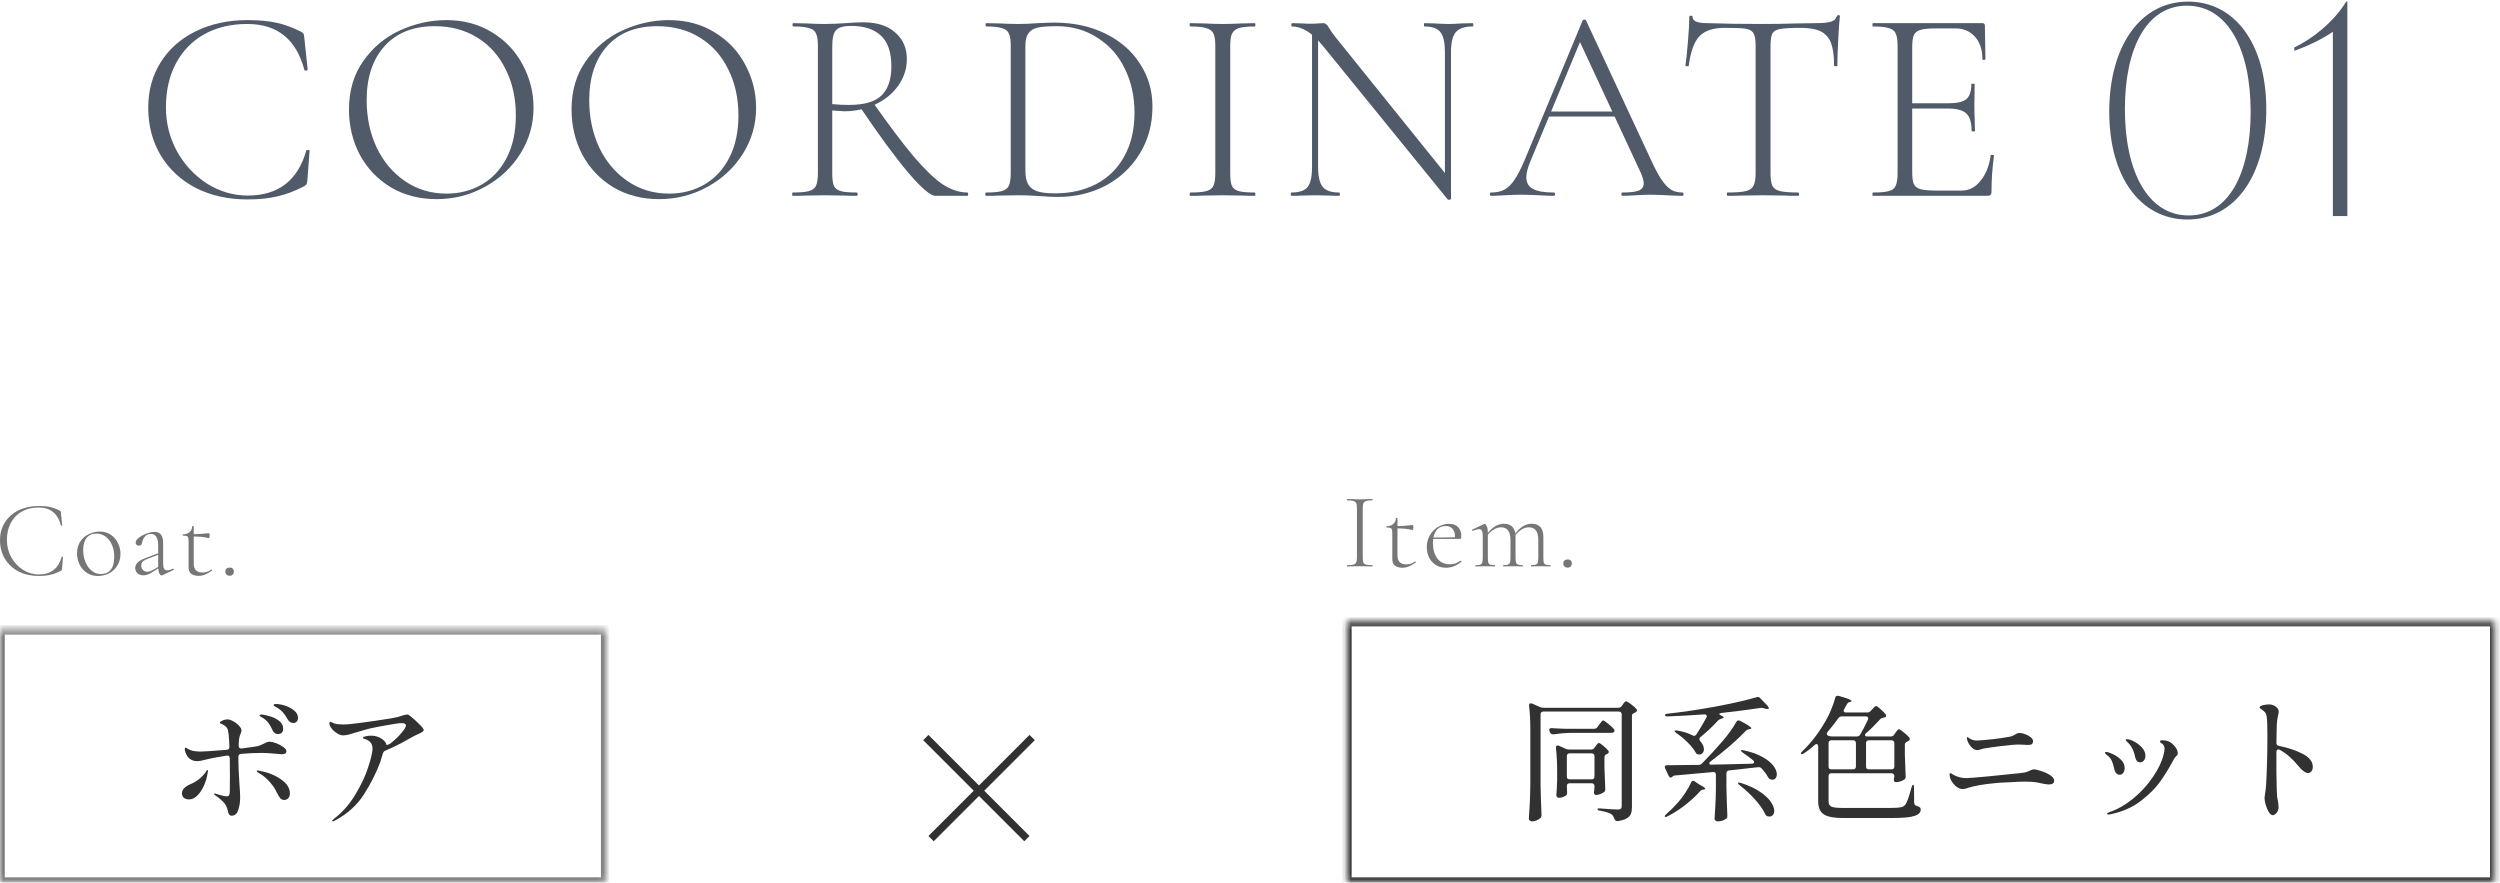 <svg width="371" height="131" viewBox="0 0 371 131" fill="none" xmlns="http://www.w3.org/2000/svg">
<path d="M348.175 0.24H348.347V32.06H346.197V4.712C344.52 5.873 342.37 6.862 340.478 7.55V7.034C343.058 5.83 346.283 3.336 348.175 0.24Z" fill="#505A69"/>
<path d="M324.622 32.576C317.785 32.576 313.012 26.47 313.012 16.58C313.012 6.862 317.613 0.24 324.708 0.24C331.545 0.24 336.318 6.346 336.318 16.236C336.318 25.954 331.717 32.576 324.622 32.576ZM324.794 31.974C330.814 31.974 333.996 25.61 333.996 16.58C333.996 7.292 330.599 0.842 324.536 0.842C318.516 0.842 315.334 7.206 315.334 16.193C315.334 25.524 318.774 31.974 324.794 31.974Z" fill="#505A69"/>
<path d="M277.951 29.061C277.896 29.061 277.869 28.979 277.869 28.814C277.869 28.651 277.896 28.569 277.951 28.569C279.017 28.569 279.796 28.5 280.288 28.363C280.807 28.227 281.149 27.967 281.313 27.584C281.504 27.174 281.6 26.559 281.6 25.739V6.757C281.6 5.937 281.504 5.335 281.313 4.953C281.149 4.57 280.807 4.31 280.288 4.174C279.796 4.01 279.017 3.928 277.951 3.928C277.896 3.928 277.869 3.846 277.869 3.682C277.869 3.518 277.896 3.436 277.951 3.436H294.187C294.433 3.436 294.556 3.559 294.556 3.805L294.638 8.766C294.638 8.848 294.556 8.889 294.392 8.889C294.255 8.889 294.187 8.848 294.187 8.766C294.187 7.372 293.818 6.265 293.08 5.445C292.342 4.625 291.371 4.215 290.169 4.215H287.34C286.301 4.215 285.536 4.283 285.044 4.42C284.552 4.556 284.21 4.816 284.019 5.199C283.855 5.581 283.773 6.183 283.773 7.003V25.576C283.773 26.368 283.855 26.956 284.019 27.338C284.21 27.694 284.538 27.94 285.003 28.076C285.495 28.213 286.274 28.282 287.34 28.282H291.112C292.205 28.282 293.134 27.803 293.9 26.846C294.692 25.89 295.198 24.633 295.417 23.075C295.417 22.992 295.499 22.965 295.663 22.992C295.827 22.992 295.909 23.034 295.909 23.116C295.663 24.837 295.54 26.614 295.54 28.445C295.54 28.664 295.485 28.828 295.376 28.938C295.294 29.02 295.13 29.061 294.884 29.061H277.951ZM292.588 19.425C292.588 18.195 292.328 17.334 291.809 16.843C291.289 16.351 290.374 16.105 289.062 16.105H282.748V15.325H289.185C290.442 15.325 291.317 15.12 291.809 14.71C292.301 14.273 292.547 13.535 292.547 12.496C292.547 12.442 292.629 12.415 292.793 12.415C292.957 12.415 293.039 12.442 293.039 12.496L292.998 15.736C292.998 16.528 293.011 17.116 293.039 17.498L293.08 19.425C293.08 19.48 292.998 19.508 292.834 19.508C292.67 19.508 292.588 19.48 292.588 19.425Z" fill="#505A69"/>
<path d="M255.981 4.132C254.259 4.132 253.002 4.542 252.209 5.362C251.417 6.182 250.884 7.644 250.61 9.749C250.61 9.804 250.528 9.831 250.364 9.831C250.2 9.831 250.118 9.804 250.118 9.749C250.227 9.011 250.351 7.836 250.487 6.223C250.624 4.583 250.692 3.353 250.692 2.533C250.692 2.396 250.774 2.328 250.938 2.328C251.102 2.328 251.184 2.396 251.184 2.533C251.184 3.134 251.908 3.435 253.357 3.435C255.708 3.517 258.455 3.558 261.598 3.558C263.211 3.558 264.919 3.531 266.723 3.476L269.511 3.435C270.495 3.435 271.22 3.367 271.684 3.23C272.149 3.093 272.449 2.82 272.586 2.41C272.613 2.301 272.696 2.246 272.832 2.246C272.969 2.246 273.037 2.301 273.037 2.41C272.955 3.175 272.873 4.351 272.791 5.936C272.709 7.494 272.668 8.765 272.668 9.749C272.668 9.804 272.586 9.831 272.422 9.831C272.258 9.831 272.176 9.804 272.176 9.749C272.176 8.3 272.026 7.18 271.725 6.387C271.424 5.594 270.919 5.02 270.208 4.665C269.497 4.31 268.5 4.132 267.215 4.132C265.794 4.132 264.796 4.187 264.222 4.296C263.648 4.378 263.252 4.597 263.033 4.952C262.842 5.307 262.746 5.936 262.746 6.838V25.739C262.746 26.586 262.842 27.201 263.033 27.584C263.225 27.967 263.607 28.226 264.181 28.363C264.755 28.5 265.657 28.568 266.887 28.568C266.942 28.568 266.969 28.65 266.969 28.814C266.969 28.978 266.942 29.06 266.887 29.06C265.985 29.06 265.275 29.046 264.755 29.019L261.598 28.978L258.605 29.019C258.058 29.046 257.307 29.06 256.35 29.06C256.295 29.06 256.268 28.978 256.268 28.814C256.268 28.65 256.295 28.568 256.35 28.568C257.58 28.568 258.482 28.5 259.056 28.363C259.63 28.226 260.013 27.967 260.204 27.584C260.423 27.174 260.532 26.559 260.532 25.739V6.756C260.532 5.854 260.423 5.239 260.204 4.911C259.985 4.556 259.589 4.337 259.015 4.255C258.469 4.173 257.457 4.132 255.981 4.132Z" fill="#505A69"/>
<path d="M229.785 16.555H240.404L240.691 17.293H229.416L229.785 16.555ZM249.67 28.568C249.78 28.568 249.834 28.65 249.834 28.814C249.834 28.978 249.78 29.06 249.67 29.06C249.178 29.06 248.386 29.033 247.292 28.978C246.254 28.924 245.488 28.896 244.996 28.896C244.422 28.896 243.671 28.924 242.741 28.978C241.867 29.033 241.211 29.06 240.773 29.06C240.664 29.06 240.609 28.978 240.609 28.814C240.609 28.65 240.664 28.568 240.773 28.568C241.894 28.568 242.7 28.473 243.192 28.281C243.684 28.063 243.93 27.707 243.93 27.215C243.93 26.833 243.78 26.3 243.479 25.616L234.213 5.69L234.992 4.993L227.079 24.017C226.697 24.947 226.505 25.712 226.505 26.313C226.505 27.106 226.833 27.68 227.489 28.035C228.145 28.391 229.17 28.568 230.564 28.568C230.701 28.568 230.769 28.65 230.769 28.814C230.769 28.978 230.701 29.06 230.564 29.06C230.072 29.06 229.362 29.033 228.432 28.978C227.394 28.924 226.492 28.896 225.726 28.896C225.043 28.896 224.237 28.924 223.307 28.978C222.487 29.033 221.818 29.06 221.298 29.06C221.162 29.06 221.093 28.978 221.093 28.814C221.093 28.65 221.162 28.568 221.298 28.568C222.064 28.568 222.706 28.432 223.225 28.158C223.772 27.885 224.278 27.393 224.742 26.682C225.234 25.972 225.754 24.96 226.3 23.648L234.869 3.025C234.924 2.943 235.006 2.902 235.115 2.902C235.252 2.902 235.334 2.943 235.361 3.025L244.873 23.443C245.502 24.837 246.062 25.903 246.554 26.641C247.046 27.352 247.525 27.858 247.989 28.158C248.481 28.432 249.042 28.568 249.67 28.568Z" fill="#505A69"/>
<path d="M194.705 4.379L195.607 4.461V24.797C195.607 26.191 195.84 27.174 196.304 27.748C196.769 28.295 197.575 28.569 198.723 28.569C198.805 28.569 198.846 28.651 198.846 28.814C198.846 28.979 198.805 29.061 198.723 29.061C198.067 29.061 197.562 29.047 197.206 29.02L195.238 28.979L193.229 29.02C192.874 29.047 192.341 29.061 191.63 29.061C191.576 29.061 191.548 28.979 191.548 28.814C191.548 28.651 191.576 28.569 191.63 28.569C192.806 28.569 193.612 28.295 194.049 27.748C194.487 27.202 194.705 26.218 194.705 24.797V4.379ZM215.328 29.512C215.328 29.566 215.26 29.607 215.123 29.634C214.987 29.662 214.891 29.648 214.836 29.593L196.304 6.798C195.43 5.732 194.623 4.994 193.885 4.584C193.175 4.146 192.464 3.928 191.753 3.928C191.671 3.928 191.63 3.846 191.63 3.682C191.63 3.518 191.671 3.436 191.753 3.436L193.229 3.477C193.53 3.504 193.954 3.518 194.5 3.518C194.965 3.518 195.348 3.504 195.648 3.477C195.949 3.449 196.181 3.436 196.345 3.436C196.537 3.436 196.687 3.49 196.796 3.6C196.933 3.682 197.083 3.873 197.247 4.174C197.548 4.666 197.876 5.13 198.231 5.568L215 26.395L215.328 29.512ZM215.328 29.512L214.426 28.241V7.741C214.426 6.347 214.208 5.363 213.77 4.789C213.333 4.215 212.54 3.928 211.392 3.928C211.338 3.928 211.31 3.846 211.31 3.682C211.31 3.518 211.338 3.436 211.392 3.436L212.95 3.477C213.77 3.531 214.426 3.559 214.918 3.559C215.383 3.559 216.053 3.531 216.927 3.477L218.526 3.436C218.608 3.436 218.649 3.518 218.649 3.682C218.649 3.846 218.608 3.928 218.526 3.928C217.351 3.928 216.517 4.215 216.025 4.789C215.561 5.363 215.328 6.347 215.328 7.741V29.512Z" fill="#505A69"/>
<path d="M182.566 25.739C182.566 26.587 182.648 27.202 182.812 27.584C183.003 27.967 183.345 28.227 183.837 28.363C184.329 28.5 185.122 28.569 186.215 28.569C186.27 28.569 186.297 28.651 186.297 28.814C186.297 28.979 186.27 29.061 186.215 29.061C185.395 29.061 184.753 29.047 184.288 29.02L181.418 28.979L178.671 29.02C178.179 29.047 177.509 29.061 176.662 29.061C176.58 29.061 176.539 28.979 176.539 28.814C176.539 28.651 176.58 28.569 176.662 28.569C177.728 28.569 178.507 28.5 178.999 28.363C179.518 28.227 179.874 27.967 180.065 27.584C180.256 27.174 180.352 26.559 180.352 25.739V6.757C180.352 5.937 180.256 5.335 180.065 4.953C179.874 4.57 179.518 4.31 178.999 4.174C178.507 4.01 177.728 3.928 176.662 3.928C176.58 3.928 176.539 3.846 176.539 3.682C176.539 3.518 176.58 3.436 176.662 3.436L178.671 3.477C179.819 3.531 180.735 3.559 181.418 3.559C182.183 3.559 183.14 3.531 184.288 3.477L186.215 3.436C186.27 3.436 186.297 3.518 186.297 3.682C186.297 3.846 186.27 3.928 186.215 3.928C185.149 3.928 184.356 4.01 183.837 4.174C183.345 4.338 183.003 4.625 182.812 5.035C182.648 5.417 182.566 6.019 182.566 6.839V25.739Z" fill="#505A69"/>
<path d="M157.003 29.224C156.211 29.224 155.322 29.183 154.338 29.102C153.956 29.074 153.477 29.047 152.903 29.02C152.357 28.992 151.742 28.979 151.058 28.979L148.352 29.02C147.86 29.047 147.177 29.061 146.302 29.061C146.248 29.061 146.22 28.979 146.22 28.814C146.22 28.651 146.248 28.569 146.302 28.569C147.368 28.569 148.147 28.5 148.639 28.363C149.159 28.227 149.514 27.967 149.705 27.584C149.897 27.174 149.992 26.559 149.992 25.739V6.757C149.992 5.937 149.897 5.335 149.705 4.953C149.541 4.57 149.2 4.31 148.68 4.174C148.188 4.01 147.409 3.928 146.343 3.928C146.289 3.928 146.261 3.846 146.261 3.682C146.261 3.518 146.289 3.436 146.343 3.436L148.352 3.477C149.5 3.531 150.402 3.559 151.058 3.559C152.015 3.559 152.985 3.518 153.969 3.436C155.172 3.381 155.992 3.354 156.429 3.354C159.299 3.354 161.841 3.9 164.055 4.994C166.269 6.087 167.978 7.577 169.18 9.463C170.41 11.348 171.025 13.467 171.025 15.818C171.025 18.469 170.383 20.82 169.098 22.869C167.841 24.892 166.146 26.464 164.014 27.584C161.882 28.678 159.545 29.224 157.003 29.224ZM156.593 28.692C158.889 28.692 160.926 28.227 162.702 27.297C164.479 26.368 165.859 25.002 166.843 23.198C167.855 21.393 168.36 19.234 168.36 16.72C168.36 14.314 167.882 12.141 166.925 10.2C165.996 8.26 164.643 6.729 162.866 5.609C161.117 4.461 159.094 3.887 156.798 3.887C155.596 3.887 154.666 3.955 154.01 4.092C153.382 4.228 152.917 4.515 152.616 4.953C152.316 5.363 152.165 5.991 152.165 6.839V25.288C152.165 26.108 152.288 26.765 152.534 27.256C152.78 27.748 153.218 28.117 153.846 28.363C154.475 28.582 155.391 28.692 156.593 28.692Z" fill="#505A69"/>
<path d="M138.8 29.061C138.089 29.061 136.736 27.899 134.741 25.576C132.773 23.225 130.395 19.986 127.607 15.858L129.575 15.243C131.98 18.66 133.989 21.325 135.602 23.238C137.214 25.125 138.636 26.491 139.866 27.338C141.123 28.159 142.353 28.569 143.556 28.569C143.638 28.569 143.679 28.651 143.679 28.814C143.679 28.979 143.638 29.061 143.556 29.061H138.8ZM128.099 3.312C130.149 3.312 131.734 3.818 132.855 4.83C134.003 5.814 134.577 7.125 134.577 8.765C134.577 10.187 134.153 11.499 133.306 12.701C132.486 13.877 131.351 14.806 129.903 15.489C128.481 16.173 126.937 16.515 125.27 16.515C125.16 16.515 124.573 16.474 123.507 16.392V25.739C123.507 26.587 123.589 27.202 123.753 27.584C123.944 27.967 124.286 28.227 124.778 28.363C125.27 28.5 126.062 28.569 127.156 28.569C127.238 28.569 127.279 28.651 127.279 28.814C127.279 28.979 127.238 29.061 127.156 29.061C126.336 29.061 125.68 29.047 125.188 29.02L122.4 28.979L119.694 29.02C119.202 29.047 118.518 29.061 117.644 29.061C117.589 29.061 117.562 28.979 117.562 28.814C117.562 28.651 117.589 28.569 117.644 28.569C118.737 28.569 119.53 28.5 120.022 28.363C120.541 28.227 120.896 27.967 121.088 27.584C121.279 27.174 121.375 26.559 121.375 25.739V6.756C121.375 5.936 121.279 5.335 121.088 4.952C120.924 4.57 120.582 4.31 120.063 4.173C119.571 4.01 118.792 3.928 117.726 3.928C117.644 3.928 117.603 3.845 117.603 3.682C117.603 3.518 117.644 3.436 117.726 3.436L119.694 3.477C120.787 3.531 121.689 3.558 122.4 3.558C123.001 3.558 123.561 3.545 124.081 3.518C124.627 3.49 125.092 3.463 125.475 3.436C126.459 3.353 127.333 3.312 128.099 3.312ZM132.281 9.873C132.281 7.768 131.761 6.237 130.723 5.28C129.711 4.324 128.235 3.845 126.295 3.845C125.256 3.845 124.532 4.037 124.122 4.42C123.712 4.802 123.507 5.609 123.507 6.838V15.448C124.299 15.53 125.119 15.572 125.967 15.572C128.235 15.572 129.848 15.107 130.805 14.178C131.789 13.221 132.281 11.786 132.281 9.873Z" fill="#505A69"/>
<path d="M97.815 29.552C95.273 29.552 93.004 28.965 91.009 27.789C89.041 26.587 87.51 24.974 86.417 22.951C85.351 20.901 84.818 18.674 84.818 16.268C84.818 13.453 85.528 11.048 86.95 9.052C88.371 7.03 90.189 5.513 92.403 4.501C94.644 3.49 96.927 2.984 99.25 2.984C101.847 2.984 104.129 3.599 106.097 4.829C108.065 6.032 109.568 7.631 110.607 9.626C111.673 11.622 112.206 13.74 112.206 15.981C112.206 18.469 111.55 20.751 110.238 22.828C108.926 24.906 107.163 26.546 104.949 27.748C102.762 28.951 100.384 29.552 97.815 29.552ZM99.291 28.732C101.232 28.732 102.981 28.281 104.539 27.379C106.097 26.477 107.327 25.152 108.229 23.402C109.131 21.653 109.582 19.562 109.582 17.129C109.582 14.56 109.076 12.278 108.065 10.282C107.081 8.26 105.673 6.688 103.842 5.567C102.038 4.447 99.933 3.886 97.528 3.886C94.357 3.886 91.883 4.87 90.107 6.838C88.33 8.806 87.442 11.485 87.442 14.874C87.442 17.416 87.934 19.753 88.918 21.885C89.929 23.99 91.337 25.657 93.141 26.887C94.945 28.117 96.995 28.732 99.291 28.732Z" fill="#505A69"/>
<path d="M64.785 29.552C62.243 29.552 59.974 28.965 57.979 27.789C56.011 26.587 54.48 24.974 53.387 22.951C52.321 20.901 51.788 18.674 51.788 16.268C51.788 13.453 52.498 11.048 53.92 9.052C55.341 7.03 57.159 5.513 59.373 4.501C61.614 3.49 63.896 2.984 66.22 2.984C68.816 2.984 71.099 3.599 73.067 4.829C75.035 6.032 76.538 7.631 77.577 9.626C78.643 11.622 79.176 13.74 79.176 15.981C79.176 18.469 78.52 20.751 77.208 22.828C75.896 24.906 74.133 26.546 71.919 27.748C69.732 28.951 67.354 29.552 64.785 29.552ZM66.261 28.732C68.201 28.732 69.951 28.281 71.509 27.379C73.067 26.477 74.297 25.152 75.199 23.402C76.101 21.653 76.552 19.562 76.552 17.129C76.552 14.56 76.046 12.278 75.035 10.282C74.051 8.26 72.643 6.688 70.812 5.567C69.008 4.447 66.903 3.886 64.498 3.886C61.327 3.886 58.853 4.87 57.077 6.838C55.3 8.806 54.412 11.485 54.412 14.874C54.412 17.416 54.904 19.753 55.888 21.885C56.899 23.99 58.307 25.657 60.111 26.887C61.915 28.117 63.965 28.732 66.261 28.732Z" fill="#505A69"/>
<path d="M36.678 2.984C38.482 2.984 39.958 3.121 41.106 3.394C42.254 3.64 43.47 4.091 44.755 4.747C44.919 4.857 45.015 4.952 45.042 5.034C45.097 5.089 45.138 5.294 45.165 5.649L45.657 10.323C45.657 10.405 45.575 10.46 45.411 10.487C45.274 10.487 45.192 10.446 45.165 10.364C44.564 8.096 43.566 6.401 42.172 5.28C40.778 4.132 38.947 3.558 36.678 3.558C34.273 3.558 32.154 4.064 30.323 5.075C28.519 6.087 27.111 7.535 26.1 9.421C25.116 11.28 24.624 13.453 24.624 15.94C24.624 18.264 25.171 20.437 26.264 22.459C27.385 24.455 28.874 26.054 30.733 27.256C32.619 28.432 34.628 29.019 36.76 29.019C41.297 29.019 44.195 26.792 45.452 22.336C45.452 22.282 45.52 22.254 45.657 22.254C45.848 22.254 45.944 22.295 45.944 22.377L45.616 26.723C45.589 27.051 45.548 27.256 45.493 27.338C45.438 27.42 45.329 27.516 45.165 27.625C43.744 28.363 42.404 28.869 41.147 29.142C39.917 29.443 38.441 29.593 36.719 29.593C33.876 29.593 31.334 29.033 29.093 27.912C26.879 26.764 25.143 25.165 23.886 23.115C22.629 21.038 22 18.66 22 15.981C22 13.412 22.629 11.143 23.886 9.175C25.143 7.207 26.879 5.69 29.093 4.624C31.334 3.531 33.863 2.984 36.678 2.984Z" fill="#505A69"/>
<path d="M34.078 85.441C33.886 85.441 33.732 85.382 33.614 85.265C33.497 85.158 33.438 85.009 33.438 84.817C33.438 84.635 33.497 84.491 33.614 84.385C33.732 84.278 33.886 84.225 34.078 84.225C34.281 84.225 34.436 84.278 34.542 84.385C34.649 84.491 34.703 84.635 34.703 84.817C34.703 85.009 34.649 85.158 34.542 85.265C34.436 85.382 34.281 85.441 34.078 85.441Z" fill="#767676"/>
<path d="M29.473 85.457C29.035 85.457 28.678 85.361 28.401 85.168C28.123 84.966 27.985 84.635 27.985 84.177V80.368C27.985 80.081 27.963 79.883 27.921 79.776C27.889 79.659 27.819 79.585 27.712 79.552C27.606 79.51 27.419 79.489 27.152 79.489C27.12 79.489 27.105 79.457 27.105 79.392C27.105 79.329 27.12 79.296 27.152 79.296C27.558 79.296 27.883 79.184 28.128 78.96C28.384 78.737 28.512 78.454 28.512 78.112C28.512 78.081 28.555 78.064 28.64 78.064C28.715 78.064 28.753 78.081 28.753 78.112V83.632C28.753 84.518 29.184 84.96 30.049 84.96C30.539 84.96 30.971 84.817 31.345 84.528L31.377 84.513C31.409 84.513 31.435 84.539 31.456 84.593C31.478 84.635 31.473 84.667 31.441 84.689C31.046 84.966 30.699 85.163 30.401 85.281C30.102 85.398 29.793 85.457 29.473 85.457ZM30.96 79.856C30.576 79.76 30.198 79.697 29.825 79.665C29.462 79.632 29.041 79.617 28.561 79.617V79.281C29.211 79.281 30.027 79.227 31.009 79.121C31.041 79.121 31.067 79.158 31.088 79.233C31.11 79.296 31.12 79.382 31.12 79.489C31.12 79.574 31.105 79.659 31.073 79.745C31.041 79.83 31.003 79.867 30.96 79.856Z" fill="#767676"/>
<path d="M24.113 85.361C24.071 85.382 24.028 85.393 23.985 85.393C23.847 85.393 23.724 85.275 23.617 85.041C23.521 84.806 23.473 84.486 23.473 84.081V80.993C23.473 79.819 23.111 79.233 22.385 79.233C22.023 79.233 21.74 79.35 21.537 79.585C21.335 79.809 21.196 80.075 21.121 80.385C21.079 80.577 21.025 80.726 20.961 80.833C20.908 80.929 20.791 80.977 20.609 80.977C20.46 80.977 20.343 80.934 20.257 80.849C20.172 80.753 20.129 80.646 20.129 80.529C20.129 80.294 20.284 80.054 20.593 79.809C20.913 79.553 21.297 79.345 21.745 79.185C22.193 79.014 22.593 78.929 22.945 78.929C23.372 78.929 23.687 79.067 23.889 79.345C24.103 79.622 24.209 80.011 24.209 80.513V83.537C24.209 83.931 24.252 84.214 24.337 84.385C24.433 84.555 24.593 84.641 24.817 84.641C25.02 84.641 25.313 84.561 25.697 84.401H25.729C25.772 84.401 25.799 84.427 25.809 84.481C25.82 84.523 25.804 84.555 25.761 84.577L24.113 85.361ZM21.281 85.377C20.908 85.377 20.609 85.27 20.385 85.057C20.172 84.843 20.065 84.587 20.065 84.289C20.065 83.99 20.183 83.723 20.417 83.489C20.652 83.243 21.057 83.014 21.633 82.801L23.633 82.049L23.665 82.257L21.777 82.977C21.468 83.105 21.255 83.243 21.137 83.393C21.02 83.542 20.961 83.718 20.961 83.921C20.961 84.177 21.041 84.395 21.201 84.577C21.361 84.758 21.585 84.849 21.873 84.849C22.108 84.849 22.385 84.758 22.705 84.577L23.777 83.953L23.809 84.145L22.609 84.897C22.343 85.067 22.108 85.19 21.905 85.265C21.703 85.339 21.495 85.377 21.281 85.377Z" fill="#767676"/>
<path d="M14.521 85.473C13.913 85.473 13.374 85.323 12.905 85.025C12.435 84.716 12.073 84.305 11.817 83.793C11.561 83.27 11.433 82.705 11.433 82.097C11.433 81.403 11.598 80.817 11.929 80.337C12.27 79.846 12.697 79.484 13.209 79.249C13.731 79.004 14.265 78.881 14.809 78.881C15.427 78.881 15.966 79.035 16.425 79.345C16.894 79.654 17.251 80.065 17.497 80.577C17.753 81.078 17.881 81.612 17.881 82.177C17.881 82.838 17.726 83.419 17.417 83.921C17.118 84.422 16.713 84.806 16.201 85.073C15.689 85.34 15.129 85.473 14.521 85.473ZM14.969 85.185C15.587 85.185 16.073 84.977 16.425 84.561C16.777 84.145 16.953 83.489 16.953 82.593C16.953 81.953 16.841 81.377 16.617 80.865C16.393 80.342 16.078 79.931 15.673 79.633C15.267 79.334 14.803 79.185 14.281 79.185C13.673 79.185 13.198 79.398 12.857 79.825C12.515 80.241 12.345 80.844 12.345 81.633C12.345 82.273 12.457 82.865 12.681 83.409C12.905 83.942 13.214 84.374 13.609 84.705C14.003 85.025 14.457 85.185 14.969 85.185Z" fill="#767676"/>
<path d="M5.728 75.089C6.432 75.089 7.008 75.142 7.456 75.249C7.904 75.345 8.379 75.521 8.88 75.777C8.944 75.82 8.981 75.857 8.992 75.889C9.013 75.91 9.029 75.99 9.04 76.129L9.232 77.953C9.232 77.985 9.2 78.006 9.136 78.017C9.083 78.017 9.051 78.001 9.04 77.969C8.805 77.084 8.416 76.422 7.872 75.985C7.328 75.537 6.613 75.313 5.728 75.313C4.789 75.313 3.963 75.51 3.248 75.905C2.544 76.299 1.995 76.865 1.6 77.601C1.216 78.326 1.024 79.174 1.024 80.145C1.024 81.052 1.237 81.9 1.664 82.689C2.101 83.468 2.683 84.091 3.408 84.561C4.144 85.019 4.928 85.249 5.76 85.249C7.531 85.249 8.661 84.379 9.152 82.641C9.152 82.62 9.179 82.609 9.232 82.609C9.307 82.609 9.344 82.625 9.344 82.657L9.216 84.353C9.205 84.481 9.189 84.561 9.168 84.593C9.147 84.625 9.104 84.662 9.04 84.705C8.485 84.993 7.963 85.19 7.472 85.297C6.992 85.414 6.416 85.473 5.744 85.473C4.635 85.473 3.643 85.254 2.768 84.817C1.904 84.369 1.227 83.745 0.736 82.945C0.245 82.134 0 81.206 0 80.161C0 79.158 0.245 78.273 0.736 77.505C1.227 76.737 1.904 76.145 2.768 75.729C3.643 75.302 4.629 75.089 5.728 75.089Z" fill="#767676"/>
<mask id="path-18-inside-1_2382_376" fill="white">
<path d="M0 93.473H89.88V130.893H0V93.473Z"/>
</mask>
<path d="M0 93.473V92.773H-0.7V93.473H0ZM89.88 93.473H90.58V92.773H89.88V93.473ZM89.88 130.893V131.593H90.58V130.893H89.88ZM0 130.893H-0.7V131.593H0V130.893ZM0 94.173H89.88V92.773H0V94.173ZM89.18 93.473V130.893H90.58V93.473H89.18ZM89.88 130.193H0V131.593H89.88V130.193ZM0.7 130.893V93.473H-0.7V130.893H0.7Z" fill="#767676" mask="url(#path-18-inside-1_2382_376)"/>
<path d="M60.9 106.272C61.353 106.632 61.793 107.032 62.22 107.472C62.66 107.899 62.88 108.186 62.88 108.332C62.88 108.412 62.833 108.492 62.74 108.572C62.607 108.679 62.367 108.806 62.02 108.952L61.44 109.232C60.987 109.499 60.346 109.852 59.52 110.292C58.693 110.719 57.92 111.086 57.2 111.392C57.013 111.459 56.886 111.599 56.82 111.812C56.78 111.946 56.72 112.139 56.64 112.392C56.573 112.632 56.507 112.859 56.44 113.072C55.84 114.672 55.033 116.272 54.02 117.872C53.007 119.472 51.566 120.772 49.7 121.772C49.566 121.852 49.467 121.892 49.4 121.892C49.333 121.892 49.3 121.859 49.3 121.792C49.3 121.752 49.386 121.659 49.56 121.512C50.813 120.552 51.867 119.359 52.72 117.932C53.587 116.506 54.227 115.146 54.64 113.852C55.066 112.546 55.28 111.632 55.28 111.112C55.28 110.686 55.166 110.359 54.94 110.132C54.713 109.892 54.393 109.719 53.98 109.612C53.9 109.586 53.86 109.546 53.86 109.492C53.86 109.399 53.986 109.326 54.24 109.272C54.493 109.206 54.767 109.172 55.06 109.172C55.46 109.172 55.833 109.246 56.18 109.392C56.54 109.539 56.82 109.726 57.02 109.952C57.233 110.166 57.34 110.366 57.34 110.552C57.553 110.539 57.76 110.459 57.96 110.312C58.773 109.686 59.447 108.999 59.98 108.252C60.153 107.999 60.24 107.799 60.24 107.652C60.24 107.426 60.02 107.312 59.58 107.312C59.26 107.312 58.587 107.406 57.56 107.592C56.547 107.766 55.68 107.932 54.96 108.092C54.453 108.212 53.86 108.379 53.18 108.592C52.566 108.779 52.087 108.919 51.74 109.012C51.407 109.092 51.127 109.132 50.9 109.132C50.593 109.132 50.233 108.986 49.82 108.692C49.42 108.399 49.133 108.072 48.96 107.712C48.907 107.566 48.88 107.446 48.88 107.352C48.88 107.192 48.926 107.112 49.02 107.112C49.06 107.112 49.147 107.146 49.28 107.212C49.413 107.279 49.533 107.332 49.64 107.372C49.96 107.466 50.373 107.512 50.88 107.512C51.346 107.512 51.773 107.486 52.16 107.432C52.827 107.366 54.033 107.206 55.78 106.952C57.54 106.699 58.62 106.519 59.02 106.412C59.087 106.386 59.293 106.319 59.64 106.212C60 106.092 60.267 106.032 60.44 106.032C60.547 106.032 60.7 106.112 60.9 106.272Z" fill="#313131"/>
<path d="M40.96 104.473C41.333 104.473 41.773 104.553 42.28 104.713C42.8 104.873 43.253 105.113 43.64 105.433C44.027 105.739 44.22 106.106 44.22 106.533C44.22 106.799 44.147 106.993 44 107.113C43.867 107.233 43.713 107.293 43.54 107.293C43.367 107.293 43.2 107.246 43.04 107.153C42.893 107.046 42.773 106.906 42.68 106.733C42.427 106.293 42.2 105.959 42 105.733C41.813 105.506 41.553 105.286 41.22 105.073C41.127 105.019 41.033 104.966 40.94 104.913C40.847 104.859 40.767 104.813 40.7 104.773C40.633 104.719 40.6 104.673 40.6 104.633C40.6 104.579 40.633 104.539 40.7 104.513C40.767 104.486 40.853 104.473 40.96 104.473ZM39 106.533C38.947 106.506 38.873 106.466 38.78 106.413C38.687 106.359 38.62 106.313 38.58 106.273C38.54 106.233 38.52 106.193 38.52 106.153C38.52 106.073 38.613 106.033 38.8 106.033C39.013 106.033 39.38 106.106 39.9 106.253C40.433 106.386 40.92 106.613 41.36 106.933C41.8 107.253 42.02 107.659 42.02 108.153C42.02 108.419 41.947 108.619 41.8 108.753C41.653 108.873 41.473 108.933 41.26 108.933C41.087 108.933 40.927 108.886 40.78 108.793C40.633 108.686 40.52 108.539 40.44 108.353C40.253 107.926 40.053 107.573 39.84 107.293C39.627 107.013 39.347 106.759 39 106.533ZM35.78 111.873C35.513 111.899 35.38 112.046 35.38 112.313V112.933C35.38 113.573 35.427 114.639 35.52 116.133C35.6 117.199 35.64 117.939 35.64 118.353C35.64 119.019 35.547 119.633 35.36 120.193C35.187 120.753 34.86 121.039 34.38 121.053C34.073 121.053 33.88 120.799 33.8 120.293C33.693 119.746 33.44 119.286 33.04 118.913C32.64 118.526 32.26 118.219 31.9 117.993C31.807 117.926 31.76 117.873 31.76 117.833C31.76 117.779 31.793 117.753 31.86 117.753L31.98 117.773C32.033 117.786 32.267 117.859 32.68 117.993C33.107 118.113 33.427 118.173 33.64 118.173C33.827 118.173 33.947 118.119 34 118.013C34.053 117.893 34.087 117.726 34.1 117.513L34.12 115.293C34.12 114.079 34.113 113.153 34.1 112.513C34.073 112.219 33.92 112.093 33.64 112.133C32.32 112.333 31.193 112.553 30.26 112.793C29.873 112.899 29.527 112.953 29.22 112.953C28.847 112.953 28.507 112.846 28.2 112.633C27.907 112.419 27.687 112.106 27.54 111.693C27.46 111.506 27.42 111.339 27.42 111.193C27.42 111.033 27.453 110.953 27.52 110.953C27.587 110.953 27.72 111.019 27.92 111.153C28.093 111.259 28.34 111.353 28.66 111.433C28.993 111.499 29.367 111.533 29.78 111.533C30.22 111.533 31.507 111.446 33.64 111.273C33.933 111.246 34.067 111.093 34.04 110.813C34 109.519 33.92 108.673 33.8 108.273C33.693 107.953 33.433 107.693 33.02 107.493C32.753 107.399 32.62 107.319 32.62 107.253C32.62 107.159 32.747 107.053 33 106.933C33.267 106.813 33.513 106.753 33.74 106.753C33.98 106.753 34.267 106.846 34.6 107.033C34.933 107.206 35.22 107.426 35.46 107.693C35.713 107.946 35.84 108.179 35.84 108.393C35.84 108.499 35.807 108.633 35.74 108.793C35.687 108.939 35.647 109.039 35.62 109.093C35.5 109.399 35.433 109.913 35.42 110.633V110.673C35.42 110.966 35.567 111.099 35.86 111.073C37.127 110.913 37.947 110.793 38.32 110.713C38.493 110.659 38.78 110.539 39.18 110.353C39.367 110.246 39.513 110.173 39.62 110.133C39.74 110.093 39.873 110.073 40.02 110.073C40.26 110.073 40.58 110.146 40.98 110.293C41.38 110.439 41.733 110.626 42.04 110.853C42.347 111.066 42.5 111.273 42.5 111.473C42.5 111.779 42.28 111.933 41.84 111.933C41.693 111.933 41.447 111.913 41.1 111.873C40.1 111.779 39.367 111.733 38.9 111.733C37.833 111.733 36.793 111.779 35.78 111.873ZM30.78 114.253C30.833 114.253 30.86 114.299 30.86 114.393C30.86 114.486 30.847 114.579 30.82 114.673C30.807 114.766 30.793 114.853 30.78 114.933C30.58 115.986 30.22 116.866 29.7 117.573C29.193 118.279 28.64 118.633 28.04 118.633C27.733 118.633 27.48 118.553 27.28 118.393C27.093 118.219 27 117.993 27 117.713C27 117.433 27.113 117.179 27.34 116.953C27.58 116.726 27.873 116.539 28.22 116.393C29.127 116.019 29.873 115.446 30.46 114.673C30.487 114.633 30.533 114.553 30.6 114.433C30.68 114.313 30.74 114.253 30.78 114.253ZM38.58 114.393C39.82 114.633 40.867 115.059 41.72 115.673C42.587 116.273 43.02 116.966 43.02 117.753C43.02 118.059 42.933 118.299 42.76 118.473C42.6 118.633 42.413 118.713 42.2 118.713C41.947 118.713 41.747 118.633 41.6 118.473C41.453 118.299 41.287 118.026 41.1 117.653C41.06 117.573 40.98 117.419 40.86 117.193C40.74 116.966 40.607 116.759 40.46 116.573C39.873 115.773 39.213 115.166 38.48 114.753C38.36 114.686 38.267 114.626 38.2 114.573C38.133 114.519 38.1 114.473 38.1 114.433C38.1 114.366 38.147 114.333 38.24 114.333C38.267 114.333 38.38 114.353 38.58 114.393Z" fill="#313131"/>
<path d="M232.632 84.237C232.44 84.237 232.285 84.178 232.168 84.061C232.05 83.954 231.992 83.805 231.992 83.612C231.992 83.431 232.05 83.287 232.168 83.18C232.285 83.074 232.44 83.02 232.632 83.02C232.834 83.02 232.989 83.074 233.096 83.18C233.202 83.287 233.256 83.431 233.256 83.612C233.256 83.805 233.202 83.954 233.096 84.061C232.989 84.178 232.834 84.237 232.632 84.237Z" fill="#767676"/>
<path d="M227.227 84.061C227.206 84.061 227.195 84.029 227.195 83.965C227.195 83.901 227.206 83.869 227.227 83.869C227.536 83.869 227.76 83.842 227.899 83.789C228.048 83.735 228.15 83.634 228.203 83.485C228.256 83.325 228.283 83.085 228.283 82.765V80.157C228.283 79.506 228.166 79.026 227.931 78.717C227.707 78.407 227.35 78.253 226.859 78.253C226.475 78.253 226.08 78.391 225.675 78.669C225.27 78.935 224.912 79.298 224.603 79.757L224.539 79.565C225.019 78.914 225.478 78.445 225.915 78.157C226.352 77.869 226.811 77.725 227.291 77.725C227.856 77.725 228.288 77.885 228.587 78.205C228.886 78.525 229.035 79.01 229.035 79.661V82.765C229.035 83.085 229.056 83.325 229.099 83.485C229.152 83.634 229.248 83.735 229.387 83.789C229.536 83.842 229.766 83.869 230.075 83.869C230.107 83.869 230.123 83.901 230.123 83.965C230.123 84.029 230.107 84.061 230.075 84.061C229.83 84.061 229.638 84.055 229.499 84.045L228.651 84.029L227.819 84.045C227.67 84.055 227.472 84.061 227.227 84.061ZM223.115 84.061C223.083 84.061 223.067 84.029 223.067 83.965C223.067 83.901 223.083 83.869 223.115 83.869C223.424 83.869 223.648 83.842 223.787 83.789C223.926 83.735 224.022 83.634 224.075 83.485C224.128 83.325 224.155 83.085 224.155 82.765V80.157C224.155 79.506 224.038 79.026 223.803 78.717C223.579 78.407 223.227 78.253 222.747 78.253C222.352 78.253 221.952 78.391 221.547 78.669C221.152 78.935 220.8 79.298 220.491 79.757L220.427 79.565C220.896 78.914 221.35 78.445 221.787 78.157C222.235 77.869 222.694 77.725 223.163 77.725C223.728 77.725 224.16 77.885 224.459 78.205C224.758 78.525 224.907 79.01 224.907 79.661V82.765C224.907 83.085 224.934 83.325 224.987 83.485C225.04 83.634 225.136 83.735 225.275 83.789C225.424 83.842 225.654 83.869 225.963 83.869C225.984 83.869 225.995 83.901 225.995 83.965C225.995 84.029 225.984 84.061 225.963 84.061C225.718 84.061 225.52 84.055 225.371 84.045L224.539 84.029L223.691 84.045C223.552 84.055 223.36 84.061 223.115 84.061ZM219.003 84.061C218.971 84.061 218.955 84.029 218.955 83.965C218.955 83.901 218.971 83.869 219.003 83.869C219.312 83.869 219.536 83.842 219.675 83.789C219.814 83.735 219.91 83.634 219.963 83.485C220.016 83.325 220.043 83.085 220.043 82.765V79.565C220.043 79.191 220 78.925 219.915 78.765C219.83 78.605 219.68 78.525 219.467 78.525C219.296 78.525 218.998 78.605 218.571 78.765H218.539C218.496 78.765 218.464 78.743 218.443 78.701C218.432 78.647 218.448 78.61 218.491 78.589L220.267 77.757C220.288 77.746 220.315 77.741 220.347 77.741C220.432 77.741 220.528 77.863 220.635 78.109C220.742 78.343 220.795 78.647 220.795 79.021V82.765C220.795 83.085 220.816 83.325 220.859 83.485C220.912 83.634 221.008 83.735 221.147 83.789C221.296 83.842 221.526 83.869 221.835 83.869C221.867 83.869 221.883 83.901 221.883 83.965C221.883 84.029 221.867 84.061 221.835 84.061C221.59 84.061 221.398 84.055 221.259 84.045L220.427 84.029L219.579 84.045C219.44 84.055 219.248 84.061 219.003 84.061Z" fill="#767676"/>
<path d="M214.583 84.252C213.975 84.252 213.458 84.108 213.031 83.82C212.604 83.532 212.279 83.159 212.055 82.7C211.842 82.231 211.735 81.724 211.735 81.18C211.735 80.551 211.884 79.975 212.183 79.452C212.482 78.919 212.882 78.503 213.383 78.204C213.895 77.895 214.45 77.74 215.047 77.74C215.644 77.74 216.092 77.906 216.391 78.236C216.7 78.556 216.855 78.999 216.855 79.564C216.855 79.714 216.839 79.82 216.807 79.884C216.786 79.938 216.738 79.964 216.663 79.964H215.911C215.922 79.89 215.927 79.788 215.927 79.66C215.927 79.127 215.799 78.727 215.543 78.46C215.298 78.194 214.962 78.06 214.535 78.06C213.938 78.06 213.474 78.284 213.143 78.732C212.812 79.18 212.647 79.804 212.647 80.604C212.647 81.532 212.866 82.29 213.303 82.876C213.74 83.452 214.354 83.74 215.143 83.74C215.474 83.74 215.756 83.698 215.991 83.612C216.226 83.516 216.482 83.378 216.759 83.196H216.775C216.807 83.196 216.834 83.218 216.855 83.26C216.887 83.292 216.892 83.324 216.871 83.356C216.167 83.954 215.404 84.252 214.583 84.252ZM212.423 79.788L216.071 79.724V79.964L212.439 79.98L212.423 79.788Z" fill="#767676"/>
<path d="M208.105 84.252C207.668 84.252 207.311 84.156 207.033 83.964C206.756 83.762 206.617 83.431 206.617 82.972V79.164C206.617 78.876 206.596 78.679 206.553 78.572C206.521 78.455 206.452 78.38 206.345 78.348C206.239 78.306 206.052 78.284 205.785 78.284C205.753 78.284 205.737 78.252 205.737 78.188C205.737 78.124 205.753 78.092 205.785 78.092C206.191 78.092 206.516 77.98 206.761 77.756C207.017 77.532 207.145 77.25 207.145 76.908C207.145 76.876 207.188 76.86 207.273 76.86C207.348 76.86 207.385 76.876 207.385 76.908V82.428C207.385 83.314 207.817 83.756 208.681 83.756C209.172 83.756 209.604 83.612 209.977 83.324L210.009 83.308C210.041 83.308 210.068 83.335 210.089 83.388C210.111 83.431 210.105 83.463 210.073 83.484C209.679 83.762 209.332 83.959 209.033 84.076C208.735 84.194 208.425 84.252 208.105 84.252ZM209.593 78.652C209.209 78.556 208.831 78.492 208.457 78.46C208.095 78.428 207.673 78.412 207.193 78.412V78.076C207.844 78.076 208.66 78.023 209.641 77.916C209.673 77.916 209.7 77.954 209.721 78.028C209.743 78.092 209.753 78.178 209.753 78.284C209.753 78.37 209.737 78.455 209.705 78.54C209.673 78.626 209.636 78.663 209.593 78.652Z" fill="#767676"/>
<path d="M202.232 82.764C202.232 83.095 202.264 83.335 202.328 83.484C202.403 83.634 202.536 83.735 202.728 83.788C202.92 83.842 203.229 83.868 203.656 83.868C203.677 83.868 203.688 83.9 203.688 83.965C203.688 84.028 203.677 84.061 203.656 84.061C203.336 84.061 203.085 84.055 202.904 84.044L201.784 84.028L200.712 84.044C200.52 84.055 200.259 84.061 199.928 84.061C199.896 84.061 199.88 84.028 199.88 83.965C199.88 83.9 199.896 83.868 199.928 83.868C200.344 83.868 200.648 83.842 200.84 83.788C201.043 83.735 201.181 83.634 201.256 83.484C201.331 83.325 201.368 83.085 201.368 82.764V75.356C201.368 75.037 201.331 74.802 201.256 74.653C201.181 74.503 201.043 74.402 200.84 74.349C200.648 74.284 200.344 74.252 199.928 74.252C199.896 74.252 199.88 74.221 199.88 74.156C199.88 74.093 199.896 74.061 199.928 74.061L200.712 74.076C201.16 74.098 201.517 74.109 201.784 74.109C202.083 74.109 202.456 74.098 202.904 74.076L203.656 74.061C203.677 74.061 203.688 74.093 203.688 74.156C203.688 74.221 203.677 74.252 203.656 74.252C203.24 74.252 202.931 74.284 202.728 74.349C202.536 74.412 202.403 74.525 202.328 74.684C202.264 74.834 202.232 75.069 202.232 75.388V82.764Z" fill="#767676"/>
<mask id="path-27-inside-2_2382_376" fill="white">
<path d="M199.88 92.253H370.22V130.893H199.88V92.253Z"/>
</mask>
<path d="M199.88 92.253V91.553H199.18V92.253H199.88ZM370.22 92.253H370.92V91.553H370.22V92.253ZM370.22 130.893V131.593H370.92V130.893H370.22ZM199.88 130.893H199.18V131.593H199.88V130.893ZM199.88 92.953H370.22V91.553H199.88V92.953ZM369.52 92.253V130.893H370.92V92.253H369.52ZM370.22 130.193H199.88V131.593H370.22V130.193ZM200.58 130.893V92.253H199.18V130.893H200.58Z" fill="#313131" mask="url(#path-27-inside-2_2382_376)"/>
<path d="M337.82 110.253C337.82 110.507 337.946 110.653 338.2 110.693C339.546 110.96 340.72 111.353 341.72 111.873C342.72 112.38 343.22 113.027 343.22 113.813C343.22 114.067 343.153 114.28 343.02 114.453C342.886 114.627 342.72 114.713 342.52 114.713C342.12 114.713 341.633 114.36 341.06 113.653C340.22 112.613 339.306 111.82 338.32 111.273C338.24 111.233 338.173 111.213 338.12 111.213C338.026 111.213 337.953 111.247 337.9 111.313C337.846 111.38 337.82 111.473 337.82 111.593V114.593C337.846 116.7 337.886 117.94 337.94 118.313C338.073 119.007 338.14 119.487 338.14 119.753C338.14 120.113 338.04 120.407 337.84 120.633C337.653 120.86 337.466 120.973 337.28 120.973C337.066 120.973 336.866 120.813 336.68 120.493C336.493 120.173 336.34 119.807 336.22 119.393C336.113 118.98 336.06 118.68 336.06 118.493C336.06 118.347 336.08 118.153 336.12 117.913C336.2 117.393 336.253 116.96 336.28 116.613C336.32 116.12 336.36 115.227 336.4 113.933C336.4 113.667 336.413 113.253 336.44 112.693C336.466 111.84 336.48 110.593 336.48 108.953C336.48 107.647 336.446 106.787 336.38 106.373C336.34 106.067 336.253 105.84 336.12 105.693C335.986 105.547 335.793 105.387 335.54 105.213C335.473 105.173 335.42 105.14 335.38 105.113C335.34 105.087 335.32 105.053 335.32 105.013C335.32 104.853 335.486 104.733 335.82 104.653C336.166 104.573 336.466 104.533 336.72 104.533C337.186 104.533 337.586 104.7 337.92 105.033C338.08 105.193 338.16 105.387 338.16 105.613C338.16 105.733 338.133 105.9 338.08 106.113C337.933 106.7 337.86 107.407 337.86 108.233L337.82 110.253Z" fill="#313131"/>
<path d="M317.58 113.133C317.393 113.133 317.233 113.053 317.1 112.893C316.967 112.72 316.873 112.493 316.82 112.213C316.74 111.787 316.613 111.413 316.44 111.093C316.28 110.76 316.02 110.42 315.66 110.073C315.527 109.967 315.46 109.88 315.46 109.813C315.46 109.733 315.52 109.693 315.64 109.693C315.893 109.693 316.24 109.807 316.68 110.033C317.133 110.26 317.527 110.56 317.86 110.933C318.207 111.307 318.38 111.707 318.38 112.133C318.38 112.427 318.307 112.667 318.16 112.853C318.013 113.04 317.82 113.133 317.58 113.133ZM312.9 120.873C312.833 120.873 312.78 120.86 312.74 120.833C312.7 120.807 312.68 120.78 312.68 120.753C312.68 120.687 312.807 120.607 313.06 120.513C314.273 120.1 315.453 119.42 316.6 118.473C317.747 117.527 318.713 116.467 319.5 115.293C320.3 114.12 320.827 113.013 321.08 111.973C321.173 111.573 321.22 111.287 321.22 111.113C321.22 110.807 321.113 110.567 320.9 110.393C320.847 110.353 320.773 110.3 320.68 110.233C320.587 110.167 320.54 110.107 320.54 110.053C320.54 109.92 320.653 109.853 320.88 109.853C321.187 109.853 321.473 109.9 321.74 109.993C322.06 110.1 322.38 110.34 322.7 110.713C323.02 111.073 323.18 111.427 323.18 111.773C323.18 111.88 323.16 111.967 323.12 112.033C323.08 112.087 323.007 112.167 322.9 112.273C322.793 112.367 322.72 112.453 322.68 112.533C322.6 112.653 322.5 112.833 322.38 113.073C321.833 114.087 321.22 115.073 320.54 116.033C319.86 116.98 318.907 117.927 317.68 118.873C316.453 119.807 314.993 120.453 313.3 120.813C313.167 120.853 313.033 120.873 312.9 120.873ZM314.56 114.973C314.147 114.973 313.873 114.667 313.74 114.053C313.647 113.6 313.527 113.213 313.38 112.893C313.233 112.56 312.967 112.253 312.58 111.973C312.447 111.88 312.38 111.8 312.38 111.733C312.38 111.64 312.447 111.593 312.58 111.593C312.78 111.593 313.1 111.7 313.54 111.913C313.993 112.113 314.4 112.393 314.76 112.753C315.12 113.113 315.3 113.52 315.3 113.973C315.3 114.227 315.233 114.46 315.1 114.673C314.98 114.873 314.8 114.973 314.56 114.973Z" fill="#313131"/>
<path d="M294.34 111.092C294.206 111.119 294.046 111.166 293.86 111.232C293.686 111.286 293.546 111.312 293.44 111.312C293 111.312 292.6 111.032 292.24 110.472C292.133 110.312 292.046 110.139 291.98 109.952C291.913 109.766 291.88 109.619 291.88 109.512C291.88 109.432 291.913 109.392 291.98 109.392C292.02 109.392 292.093 109.439 292.2 109.532C292.533 109.772 292.906 109.892 293.32 109.892C293.56 109.892 294.046 109.859 294.78 109.792C295.513 109.726 296.213 109.646 296.88 109.552C297.693 109.432 298.18 109.352 298.34 109.312C298.566 109.259 298.793 109.159 299.02 109.012C299.166 108.919 299.28 108.859 299.36 108.832C299.453 108.792 299.586 108.772 299.76 108.772C299.96 108.772 300.213 108.832 300.52 108.952C300.84 109.059 301.113 109.206 301.34 109.392C301.58 109.579 301.7 109.779 301.7 109.992C301.7 110.192 301.64 110.339 301.52 110.432C301.413 110.512 301.213 110.552 300.92 110.552C300.746 110.552 300.513 110.539 300.22 110.512L299.64 110.492C299.026 110.492 298.14 110.566 296.98 110.712C295.82 110.859 294.94 110.986 294.34 111.092ZM292.08 116.912C291.786 117.032 291.52 117.092 291.28 117.092C290.773 117.092 290.293 116.812 289.84 116.252C289.666 116.039 289.533 115.812 289.44 115.572C289.36 115.332 289.32 115.132 289.32 114.972C289.32 114.812 289.366 114.732 289.46 114.732C289.513 114.732 289.586 114.772 289.68 114.852C289.773 114.919 289.873 114.979 289.98 115.032C290.566 115.326 291.16 115.472 291.76 115.472C292.093 115.472 293.2 115.386 295.08 115.212C296.96 115.026 298.52 114.866 299.76 114.732C300.186 114.692 300.506 114.639 300.72 114.572C300.933 114.492 301.14 114.406 301.34 114.312C301.406 114.272 301.48 114.239 301.56 114.212C301.64 114.186 301.726 114.172 301.82 114.172C302.073 114.172 302.446 114.259 302.94 114.432C303.446 114.592 303.886 114.799 304.26 115.052C304.646 115.306 304.84 115.572 304.84 115.852C304.84 116.226 304.58 116.412 304.06 116.412C303.753 116.412 303.193 116.319 302.38 116.132C301.926 116.039 301.313 115.992 300.54 115.992C299.953 115.992 299.26 116.019 298.46 116.072C297.66 116.112 297.12 116.139 296.84 116.152L296.34 116.192C295.393 116.272 294.54 116.379 293.78 116.512C293.033 116.646 292.466 116.779 292.08 116.912Z" fill="#313131"/>
<path d="M280.6 109.293C280.813 109.293 280.98 109.2 281.1 109.013L281.28 108.753C281.32 108.7 281.373 108.626 281.44 108.533C281.52 108.426 281.586 108.346 281.64 108.293C281.693 108.24 281.746 108.213 281.8 108.213C281.893 108.213 282.126 108.366 282.5 108.673C282.873 108.966 283.153 109.226 283.34 109.453C283.393 109.52 283.42 109.593 283.42 109.673C283.42 109.766 283.366 109.853 283.26 109.933L283.02 110.053C282.9 110.12 282.813 110.186 282.76 110.253C282.706 110.32 282.68 110.413 282.68 110.533V111.993C282.72 113.446 282.76 114.513 282.8 115.193V115.293C282.8 115.48 282.726 115.613 282.58 115.693C282.42 115.8 282.22 115.893 281.98 115.973C281.753 116.04 281.54 116.073 281.34 116.073H281.28C281.2 116.06 281.14 116.013 281.1 115.933C281.06 115.853 281.04 115.766 281.04 115.673C281.066 115.566 281.08 115.486 281.08 115.433L281.12 115.193V115.173C281.12 115.04 281.08 114.94 281 114.873C280.933 114.793 280.833 114.753 280.7 114.753H271.78C271.646 114.753 271.54 114.793 271.46 114.873C271.393 114.94 271.36 115.04 271.36 115.173V118.953C271.36 119.326 271.506 119.58 271.8 119.713C272.106 119.833 272.6 119.893 273.28 119.893H280.7C281.366 119.893 281.846 119.86 282.14 119.793C282.446 119.713 282.673 119.553 282.82 119.313C283.033 118.98 283.32 118.146 283.68 116.813C283.76 116.573 283.84 116.453 283.92 116.453C284 116.453 284.04 116.593 284.04 116.873L284.06 119.113C284.06 119.353 284.18 119.513 284.42 119.593C284.66 119.66 284.82 119.733 284.9 119.813C284.993 119.88 285.04 119.986 285.04 120.133C285.04 120.56 284.74 120.873 284.14 121.073C283.54 121.286 282.433 121.393 280.82 121.393H273.4C272.146 121.393 271.233 121.213 270.66 120.853C270.1 120.493 269.82 119.846 269.82 118.913V110.773C269.82 110.666 269.793 110.58 269.74 110.513C269.7 110.446 269.646 110.413 269.58 110.413C269.486 110.413 269.393 110.46 269.3 110.553C268.793 111.02 268.26 111.433 267.7 111.793C267.606 111.86 267.52 111.9 267.44 111.913C267.36 111.926 267.306 111.913 267.28 111.873C267.253 111.846 267.24 111.82 267.24 111.793C267.24 111.74 267.32 111.633 267.48 111.473C268.746 110.273 269.893 108.78 270.92 106.993C271.213 106.5 271.486 105.94 271.74 105.313C272.006 104.686 272.206 104.106 272.34 103.573C272.393 103.36 272.513 103.253 272.7 103.253C272.78 103.253 272.84 103.26 272.88 103.273C274.146 103.633 274.78 103.886 274.78 104.033C274.78 104.086 274.72 104.126 274.6 104.153L274.52 104.173C274.32 104.213 274.173 104.326 274.08 104.513C274 104.673 273.866 104.913 273.68 105.233C273.626 105.3 273.6 105.38 273.6 105.473C273.6 105.646 273.72 105.733 273.96 105.733H277.1C277.326 105.733 277.5 105.653 277.62 105.493L277.84 105.253C277.893 105.2 277.98 105.106 278.1 104.973C278.233 104.84 278.34 104.773 278.42 104.773C278.513 104.773 278.72 104.92 279.04 105.213C279.373 105.493 279.633 105.753 279.82 105.993C279.873 106.06 279.9 106.133 279.9 106.213C279.9 106.333 279.833 106.413 279.7 106.453L279.52 106.493C279.28 106.546 279.113 106.626 279.02 106.733C278.233 107.6 277.54 108.286 276.94 108.793C276.82 108.886 276.76 108.98 276.76 109.073C276.76 109.22 276.88 109.293 277.12 109.293H280.6ZM271.36 109.193C271.506 109.26 271.673 109.293 271.86 109.293H275.54C275.753 109.293 275.92 109.206 276.04 109.033C276.346 108.54 276.733 107.8 277.2 106.813C277.226 106.76 277.24 106.693 277.24 106.613C277.24 106.413 277.12 106.313 276.88 106.313H273.32C273.106 106.313 272.94 106.4 272.82 106.573C272.353 107.226 271.82 107.906 271.22 108.613C271.14 108.706 271.1 108.8 271.1 108.893C271.1 109.026 271.18 109.126 271.34 109.193H271.36ZM275.42 110.273C275.42 110.14 275.38 110.04 275.3 109.973C275.233 109.893 275.133 109.853 275 109.853H271.78C271.646 109.853 271.54 109.893 271.46 109.973C271.393 110.04 271.36 110.14 271.36 110.273V113.753C271.36 113.886 271.393 113.993 271.46 114.073C271.54 114.14 271.646 114.173 271.78 114.173H275C275.133 114.173 275.233 114.14 275.3 114.073C275.38 113.993 275.42 113.886 275.42 113.753V110.273ZM280.7 114.173C280.833 114.173 280.933 114.14 281 114.073C281.08 113.993 281.12 113.886 281.12 113.753V110.273C281.12 110.14 281.08 110.04 281 109.973C280.933 109.893 280.833 109.853 280.7 109.853H277.34C277.206 109.853 277.1 109.893 277.02 109.973C276.953 110.04 276.92 110.14 276.92 110.273V113.753C276.92 113.886 276.953 113.993 277.02 114.073C277.1 114.14 277.206 114.173 277.34 114.173H280.7Z" fill="#313131"/>
<path d="M255.54 105.793C255.42 105.806 255.32 105.833 255.24 105.873C255.173 105.899 255.14 105.933 255.14 105.973C255.14 106.026 255.193 106.073 255.3 106.113C255.62 106.259 255.78 106.379 255.78 106.473C255.78 106.539 255.7 106.593 255.54 106.633L255.44 106.653C255.253 106.706 255.093 106.799 254.96 106.933C254.16 107.799 253.287 108.619 252.34 109.393C252.233 109.473 252.18 109.566 252.18 109.673C252.18 109.739 252.227 109.846 252.32 109.993C252.68 110.393 252.86 110.793 252.86 111.193C252.86 111.419 252.793 111.606 252.66 111.753C252.54 111.899 252.38 111.973 252.18 111.973C252.113 111.973 252.06 111.966 252.02 111.953C251.913 111.939 251.827 111.906 251.76 111.853C251.707 111.799 251.653 111.719 251.6 111.613C251.32 111.133 250.92 110.639 250.4 110.133C249.88 109.613 249.347 109.173 248.8 108.813C248.56 108.639 248.467 108.519 248.52 108.453C248.56 108.413 248.62 108.393 248.7 108.393C248.793 108.393 248.873 108.399 248.94 108.413C249.78 108.559 250.527 108.799 251.18 109.133C251.26 109.173 251.34 109.193 251.42 109.193C251.553 109.193 251.66 109.126 251.74 108.993C252.18 108.326 252.673 107.499 253.22 106.513C253.26 106.433 253.28 106.359 253.28 106.293C253.28 106.199 253.247 106.126 253.18 106.073C253.113 106.019 253.02 105.999 252.9 106.013C251.127 106.146 249.327 106.246 247.5 106.313H247.4C247.213 106.313 247.107 106.253 247.08 106.133V106.113C247.08 106.006 247.213 105.939 247.48 105.913C249.747 105.659 252.12 105.306 254.6 104.853C257.08 104.386 259.1 103.926 260.66 103.473C260.767 103.446 260.833 103.433 260.86 103.433C261.007 103.433 261.127 103.493 261.22 103.613L262.26 104.693C262.367 104.813 262.44 104.926 262.48 105.033C262.52 105.126 262.513 105.179 262.46 105.193C262.42 105.206 262.347 105.213 262.24 105.213C262.08 105.213 261.927 105.179 261.78 105.113C261.58 105.046 261.42 105.026 261.3 105.053C259.007 105.386 257.087 105.633 255.54 105.793ZM253.86 112.993C253.727 113.086 253.66 113.179 253.66 113.273C253.66 113.339 253.687 113.393 253.74 113.433C253.807 113.473 253.9 113.486 254.02 113.473L255.02 113.453L259.94 113.333C260.06 113.333 260.153 113.313 260.22 113.273C260.287 113.219 260.32 113.159 260.32 113.093C260.32 112.999 260.26 112.906 260.14 112.813C259.7 112.453 259.207 112.086 258.66 111.713C258.42 111.553 258.32 111.439 258.36 111.373C258.4 111.333 258.453 111.313 258.52 111.313L258.78 111.353C259.913 111.593 260.847 111.926 261.58 112.353C262.313 112.766 262.847 113.199 263.18 113.653C263.513 114.106 263.68 114.519 263.68 114.893C263.68 115.133 263.62 115.333 263.5 115.493C263.38 115.639 263.213 115.713 263 115.713C262.96 115.713 262.887 115.699 262.78 115.673C262.607 115.619 262.467 115.499 262.36 115.313C262.16 114.926 261.853 114.506 261.44 114.053C261.307 113.893 261.127 113.826 260.9 113.853L259.78 113.973C258.82 114.093 257.76 114.213 256.6 114.333C256.333 114.359 256.2 114.506 256.2 114.773V116.733C256.227 118.146 256.273 119.573 256.34 121.013V121.113C256.34 121.299 256.273 121.433 256.14 121.513C255.78 121.766 255.367 121.893 254.9 121.893C254.78 121.893 254.673 121.853 254.58 121.773C254.487 121.693 254.44 121.599 254.44 121.493C254.493 120.813 254.533 120.146 254.56 119.493C254.6 118.839 254.627 118.006 254.64 116.993V114.973C254.64 114.679 254.493 114.546 254.2 114.573L249.8 114.973L248.64 115.073C248.453 115.086 248.327 115.126 248.26 115.193C248.193 115.259 248.16 115.293 248.16 115.293C248.093 115.359 248.02 115.393 247.94 115.393C247.82 115.393 247.713 115.299 247.62 115.113L247.12 114.053C247.08 113.973 247.06 113.899 247.06 113.833C247.06 113.753 247.087 113.686 247.14 113.633C247.207 113.579 247.3 113.553 247.42 113.553H248C248.493 113.553 249.607 113.539 251.34 113.513H252.06C252.26 113.513 252.433 113.439 252.58 113.293C253.54 112.333 254.553 111.233 255.62 109.993C256.46 109.019 257.14 108.073 257.66 107.153C257.74 106.993 257.853 106.913 258 106.913C258.08 106.913 258.16 106.933 258.24 106.973C259.347 107.546 259.9 107.913 259.9 108.073C259.9 108.126 259.827 108.166 259.68 108.193L259.54 108.213C259.353 108.253 259.207 108.326 259.1 108.433C258.447 109.126 257.653 109.879 256.72 110.693C255.787 111.493 254.833 112.259 253.86 112.993ZM250.94 116.153C251.02 115.966 251.127 115.873 251.26 115.873C251.327 115.873 251.413 115.906 251.52 115.973L252.04 116.333C252.093 116.373 252.24 116.459 252.48 116.593C252.867 116.793 253.06 116.946 253.06 117.053C253.06 117.106 252.987 117.146 252.84 117.173H252.78C252.58 117.186 252.413 117.273 252.28 117.433C251.693 118.099 250.973 118.766 250.12 119.433C249.267 120.099 248.387 120.666 247.48 121.133C247.267 121.253 247.127 121.273 247.06 121.193C247.047 121.179 247.04 121.159 247.04 121.133C247.04 121.066 247.12 120.959 247.28 120.813C247.893 120.279 248.473 119.699 249.02 119.073C249.407 118.646 249.767 118.173 250.1 117.653C250.447 117.133 250.727 116.633 250.94 116.153ZM258.2 116.553C257.96 116.366 257.873 116.239 257.94 116.173C257.967 116.146 258.013 116.133 258.08 116.133C258.147 116.133 258.24 116.153 258.36 116.193C259.52 116.566 260.467 117.006 261.2 117.513C261.947 118.019 262.48 118.519 262.8 119.013C263.133 119.493 263.3 119.933 263.3 120.333C263.3 120.586 263.233 120.786 263.1 120.933C262.98 121.093 262.813 121.173 262.6 121.173C262.56 121.173 262.46 121.159 262.3 121.133C262.14 121.093 262.02 120.973 261.94 120.773C261.62 120.093 261.107 119.366 260.4 118.593C259.693 117.819 258.96 117.139 258.2 116.553Z" fill="#313131"/>
<path d="M229.04 105.593C228.907 105.593 228.8 105.633 228.72 105.713C228.653 105.78 228.62 105.88 228.62 106.013V116.473C228.647 117.913 228.693 119.387 228.76 120.893V121.013C228.76 121.16 228.707 121.287 228.6 121.393C228.467 121.527 228.287 121.64 228.06 121.733C227.833 121.84 227.6 121.893 227.36 121.893C227.227 121.893 227.113 121.853 227.02 121.773C226.927 121.693 226.88 121.6 226.88 121.493C226.933 120.707 226.98 119.947 227.02 119.213C227.06 118.467 227.087 117.493 227.1 116.293V108.253C227.1 106.96 227.04 105.793 226.92 104.753V104.673C226.92 104.473 227.007 104.373 227.18 104.373C227.26 104.373 227.327 104.387 227.38 104.413L228.5 104.913C228.687 104.993 228.86 105.033 229.02 105.033H240.16C240.373 105.033 240.54 104.947 240.66 104.773L240.82 104.553C240.847 104.513 240.893 104.447 240.96 104.353C241.027 104.26 241.087 104.193 241.14 104.153C241.193 104.1 241.247 104.073 241.3 104.073C241.393 104.073 241.627 104.207 242 104.473C242.373 104.74 242.653 104.987 242.84 105.213C242.907 105.307 242.94 105.373 242.94 105.413C242.94 105.507 242.873 105.6 242.74 105.693L242.54 105.793C242.42 105.847 242.327 105.907 242.26 105.973C242.207 106.04 242.18 106.133 242.18 106.253V119.773C242.18 120.187 242.127 120.52 242.02 120.773C241.927 121.04 241.727 121.26 241.42 121.433C241.127 121.62 240.68 121.76 240.08 121.853H240.02C239.807 121.853 239.66 121.74 239.58 121.513C239.513 121.313 239.427 121.147 239.32 121.013C239.227 120.893 239.093 120.793 238.92 120.713C238.533 120.54 238.047 120.407 237.46 120.313C237.193 120.273 237.06 120.2 237.06 120.093C237.06 119.987 237.207 119.947 237.5 119.973C238.82 120.08 239.693 120.133 240.12 120.133C240.32 120.133 240.46 120.093 240.54 120.013C240.62 119.933 240.66 119.8 240.66 119.613V106.013C240.66 105.88 240.62 105.78 240.54 105.713C240.473 105.633 240.373 105.593 240.24 105.593H229.04ZM233.04 108.753C232.267 108.767 231.44 108.84 230.56 108.973H230.46C230.26 108.973 230.12 108.88 230.04 108.693L229.96 108.533C229.92 108.453 229.9 108.38 229.9 108.313C229.9 108.22 229.933 108.153 230 108.113C230.067 108.06 230.16 108.04 230.28 108.053C230.747 108.093 231.44 108.127 232.36 108.153H236.56C236.773 108.153 236.94 108.067 237.06 107.893L237.32 107.533C237.387 107.453 237.453 107.367 237.52 107.273C237.587 107.18 237.653 107.1 237.72 107.033C237.787 106.953 237.847 106.913 237.9 106.913C238.007 106.913 238.253 107.073 238.64 107.393C239.04 107.7 239.327 107.967 239.5 108.193C239.567 108.287 239.6 108.373 239.6 108.453C239.6 108.52 239.573 108.58 239.52 108.633C239.427 108.713 239.293 108.753 239.12 108.753H233.04ZM236.1 111.233C236.327 111.233 236.5 111.147 236.62 110.973L236.78 110.753C236.833 110.687 236.907 110.587 237 110.453C237.107 110.32 237.2 110.253 237.28 110.253C237.373 110.253 237.58 110.387 237.9 110.653C238.233 110.92 238.487 111.167 238.66 111.393C238.713 111.447 238.74 111.513 238.74 111.593C238.74 111.687 238.68 111.773 238.56 111.853L238.44 111.913C238.213 111.993 238.1 112.147 238.1 112.373V113.833C238.14 115.3 238.18 116.373 238.22 117.053V117.153C238.22 117.34 238.153 117.473 238.02 117.553C237.86 117.673 237.667 117.773 237.44 117.853C237.227 117.933 237.027 117.973 236.84 117.973H236.78C236.7 117.96 236.64 117.913 236.6 117.833C236.56 117.753 236.54 117.667 236.54 117.573C236.567 117.467 236.58 117.387 236.58 117.333C236.58 117.307 236.593 117.133 236.62 116.813V116.653C236.62 116.52 236.58 116.42 236.5 116.353C236.433 116.273 236.333 116.233 236.2 116.233H232.94C232.807 116.233 232.7 116.273 232.62 116.353C232.553 116.42 232.52 116.52 232.52 116.653V116.793L232.56 117.533V117.673C232.56 117.833 232.513 117.953 232.42 118.033C232.287 118.127 232.12 118.213 231.92 118.293C231.72 118.36 231.52 118.393 231.32 118.393C231.213 118.393 231.127 118.353 231.06 118.273C230.993 118.193 230.96 118.1 230.96 117.993C231.013 117.393 231.053 116.653 231.08 115.773V114.453C231.08 113.2 231.02 112.053 230.9 111.013V110.933C230.9 110.733 230.987 110.633 231.16 110.633C231.24 110.633 231.307 110.647 231.36 110.673L232.38 111.133C232.527 111.2 232.7 111.233 232.9 111.233H236.1ZM232.94 111.793C232.807 111.793 232.7 111.833 232.62 111.913C232.553 111.98 232.52 112.08 232.52 112.213V115.233C232.52 115.367 232.553 115.473 232.62 115.553C232.7 115.62 232.807 115.653 232.94 115.653H236.2C236.333 115.653 236.433 115.62 236.5 115.553C236.58 115.473 236.62 115.367 236.62 115.233V112.213C236.62 112.08 236.58 111.98 236.5 111.913C236.433 111.833 236.333 111.793 236.2 111.793H232.94Z" fill="#313131"/>
<path fill-rule="evenodd" clip-rule="evenodd" d="M137.781 124.06L152.781 109.061L153.562 109.842L138.562 124.842L137.781 124.06Z" fill="#313131"/>
<path fill-rule="evenodd" clip-rule="evenodd" d="M137.781 109.061L152.781 124.061L152 124.842L137 109.842L137.781 109.061Z" fill="#313131"/>
</svg>
